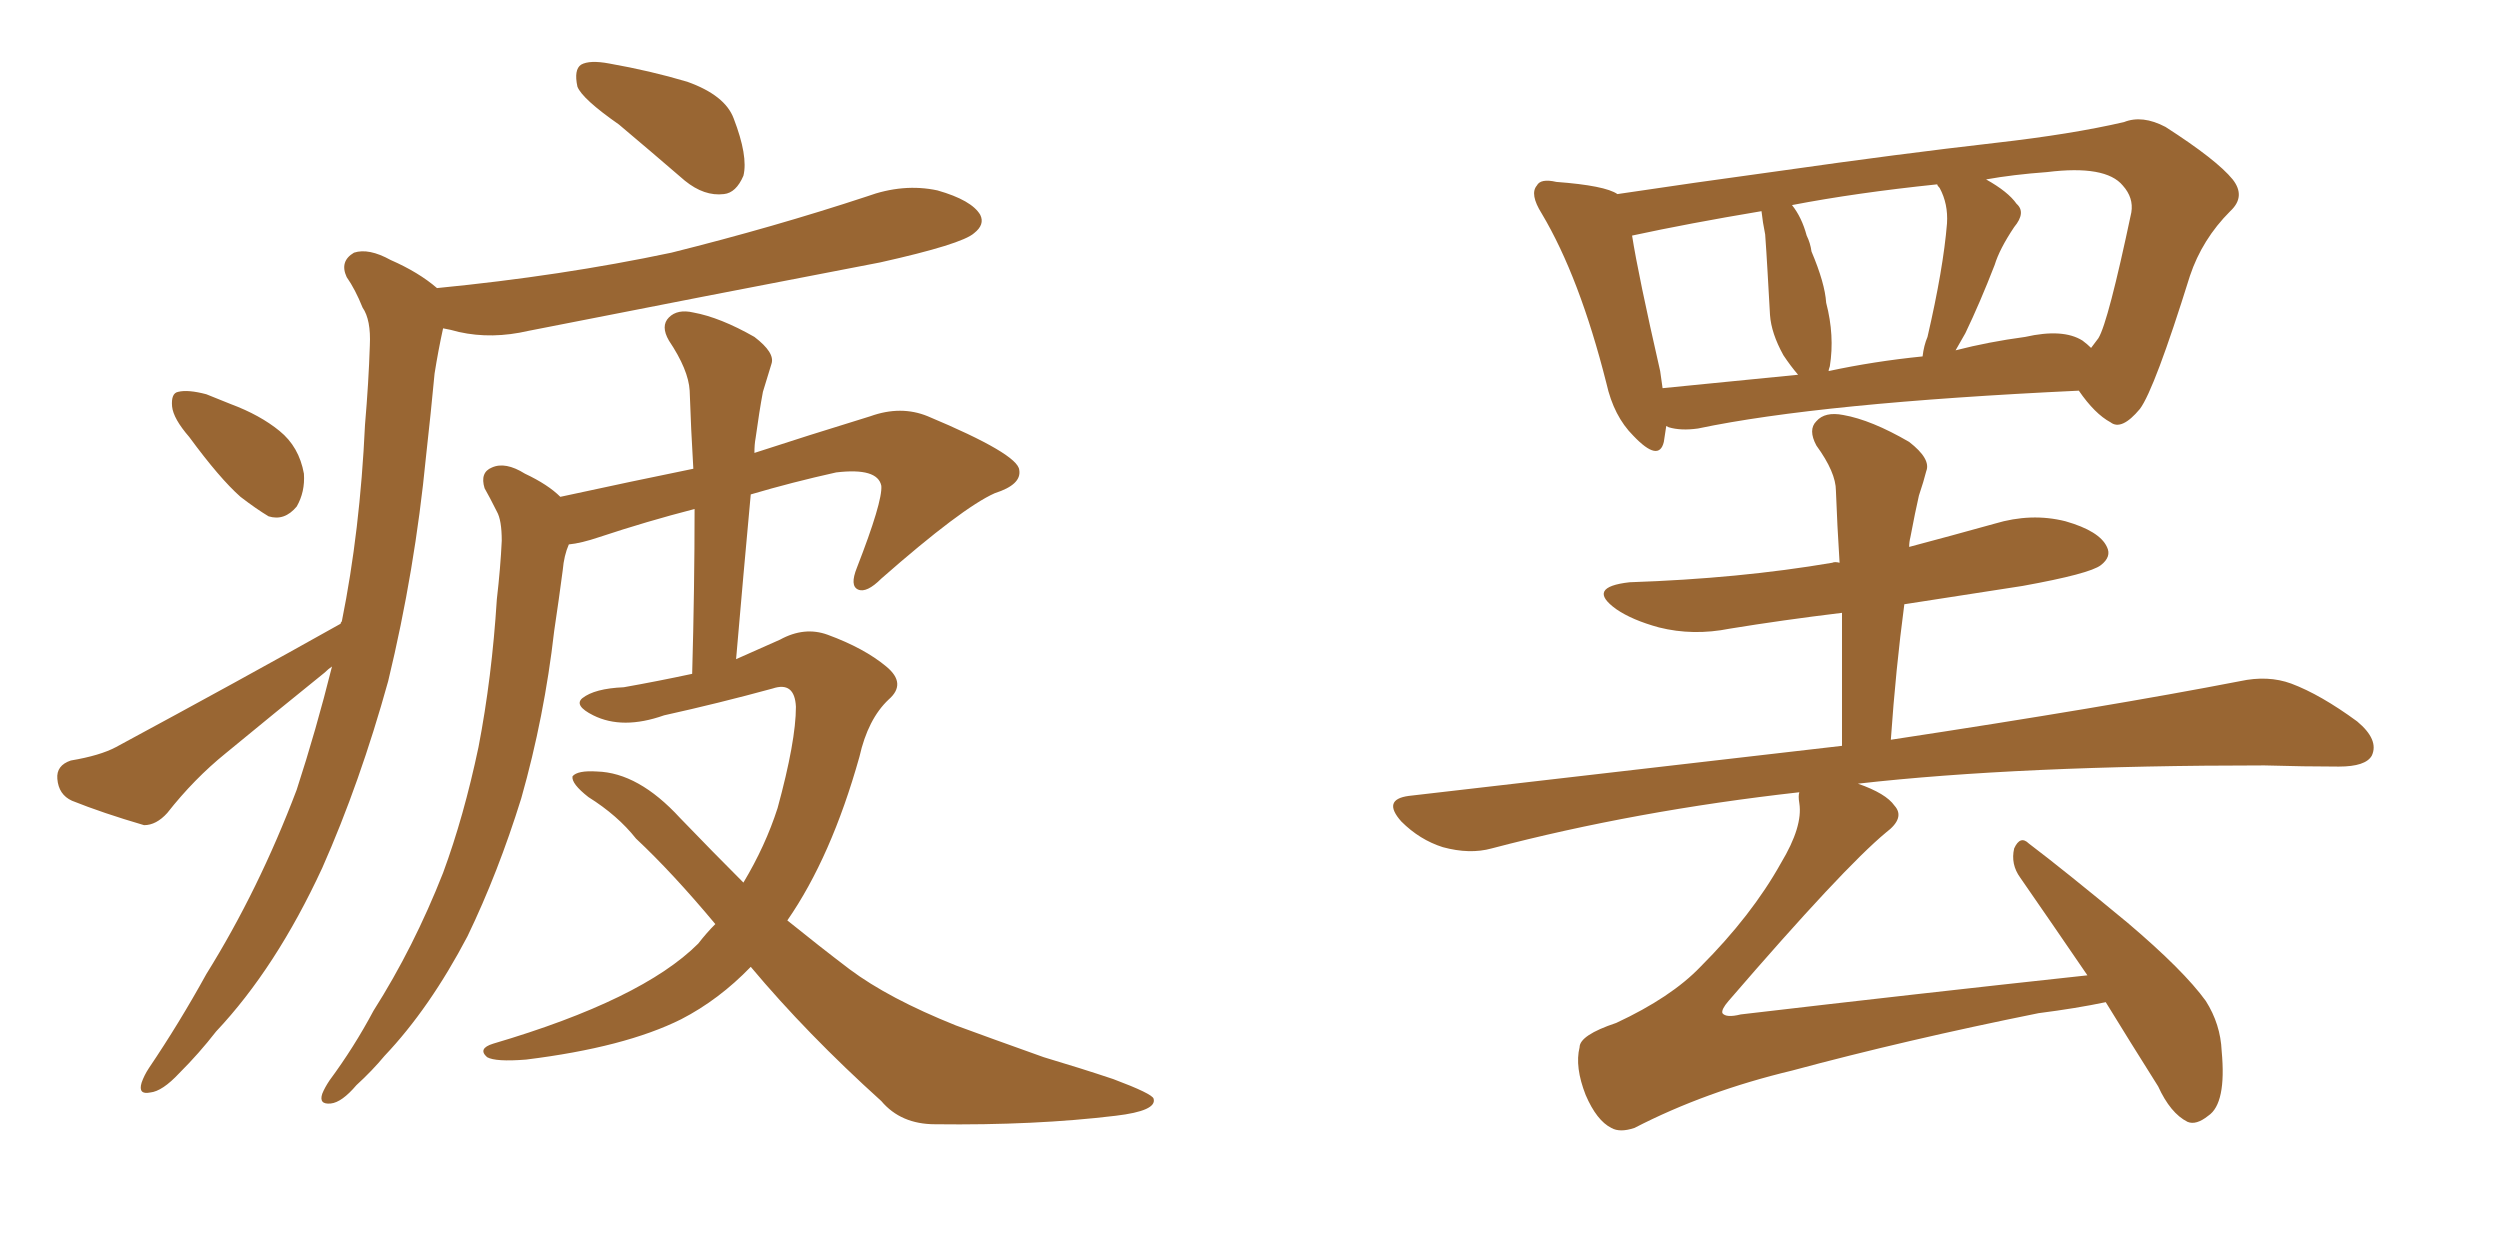 <svg xmlns="http://www.w3.org/2000/svg" xmlns:xlink="http://www.w3.org/1999/xlink" width="300" height="150"><path fill="#996633" padding="10" d="M74.27 14.94L74.27 14.94Q69.87 11.87 69.29 10.40L69.29 10.40Q68.85 8.35 69.73 7.76L69.73 7.76Q70.75 7.18 73.10 7.62L73.10 7.62Q78.08 8.50 82.47 9.81L82.47 9.81Q87.01 11.43 88.04 14.21L88.04 14.21Q89.79 18.75 89.21 21.09L89.21 21.09Q88.33 23.14 86.87 23.29L86.87 23.29Q84.52 23.58 82.18 21.68L82.18 21.68Q77.93 18.02 74.27 14.94ZM90.09 116.02L90.09 116.02Q86.28 119.97 81.74 122.31L81.74 122.31Q75 125.68 63.13 127.15L63.13 127.15Q59.47 127.44 58.45 126.86L58.45 126.86Q57.28 125.83 59.18 125.24L59.18 125.24Q77.05 119.97 83.79 113.23L83.79 113.23Q84.81 111.91 85.84 110.89L85.84 110.89Q80.71 104.74 76.32 100.63L76.32 100.63Q74.12 97.85 70.61 95.65L70.61 95.65Q68.55 94.04 68.70 93.16L68.70 93.16Q69.29 92.43 71.63 92.58L71.63 92.58Q76.61 92.72 81.59 98.14L81.59 98.14Q85.55 102.25 89.21 105.91L89.21 105.91Q91.85 101.51 93.31 96.97L93.31 96.97Q95.51 88.92 95.51 84.81L95.51 84.81Q95.36 81.74 92.72 82.62L92.72 82.62Q86.28 84.38 79.69 85.84L79.69 85.84Q74.71 87.60 71.19 85.84L71.19 85.84Q68.85 84.67 69.87 83.79L69.87 83.79Q71.34 82.62 74.85 82.47L74.85 82.47Q78.96 81.74 83.06 80.86L83.06 80.86Q83.35 70.46 83.35 61.08L83.35 61.08Q77.64 62.55 71.92 64.45L71.92 64.45Q69.73 65.19 68.26 65.33L68.26 65.33Q67.68 66.65 67.53 68.41L67.53 68.41Q67.09 71.78 66.50 75.73L66.50 75.73Q65.33 85.99 62.55 95.80L62.55 95.80Q59.77 104.74 56.10 112.35L56.10 112.35Q51.56 121.00 46.14 126.71L46.14 126.71Q44.68 128.47 42.77 130.22L42.77 130.22Q41.02 132.28 39.70 132.42L39.70 132.42Q38.23 132.57 38.67 131.25L38.67 131.25Q38.96 130.52 39.55 129.64L39.55 129.64Q42.48 125.68 44.82 121.29L44.82 121.29Q49.66 113.67 53.17 104.74L53.17 104.74Q55.66 98.00 57.42 89.65L57.42 89.65Q59.03 81.30 59.62 71.92L59.62 71.92Q60.06 68.12 60.21 64.89L60.21 64.89Q60.21 62.40 59.62 61.38L59.62 61.38Q58.74 59.62 58.15 58.59L58.15 58.59Q57.57 56.69 59.03 56.10L59.03 56.10Q60.64 55.37 62.99 56.84L62.99 56.84Q65.77 58.15 67.24 59.62L67.24 59.62Q76.03 57.71 83.20 56.25L83.20 56.25Q82.91 51.42 82.76 46.88L82.76 46.88Q82.62 44.38 80.27 40.87L80.27 40.87Q79.25 39.11 80.27 38.09L80.27 38.09Q81.30 37.06 83.20 37.50L83.20 37.50Q86.43 38.09 90.53 40.43L90.53 40.43Q93.02 42.33 92.58 43.65L92.58 43.65Q92.14 45.12 91.55 47.02L91.55 47.02Q91.11 49.37 90.67 52.59L90.67 52.59Q90.53 53.32 90.53 54.35L90.53 54.35Q96.83 52.29 104.44 49.95L104.44 49.95Q108.11 48.63 111.33 49.95L111.33 49.95Q122.17 54.49 122.31 56.40L122.31 56.40Q122.61 58.15 119.38 59.18L119.38 59.18Q115.43 60.94 105.76 69.43L105.76 69.43Q104.00 71.19 102.98 70.75L102.98 70.75Q101.95 70.31 102.83 68.12L102.83 68.12Q105.91 60.21 105.76 58.30L105.76 58.30Q105.32 56.10 100.34 56.69L100.34 56.69Q95.07 57.86 90.09 59.33L90.09 59.33Q89.21 68.85 88.33 79.10L88.33 79.10Q91.26 77.78 93.60 76.76L93.60 76.76Q96.53 75.15 99.32 76.17L99.32 76.17Q103.71 77.78 106.35 79.98L106.35 79.98Q108.84 82.03 106.64 83.94L106.64 83.94Q104.15 86.28 103.13 90.82L103.13 90.82Q99.76 102.83 94.48 110.45L94.48 110.45Q98.29 113.53 101.95 116.31L101.95 116.31Q106.64 119.82 114.70 123.05L114.70 123.05Q118.65 124.51 125.24 126.86L125.24 126.86Q129.64 128.17 133.59 129.49L133.59 129.49Q138.28 131.25 138.43 131.84L138.43 131.84Q138.87 133.30 133.89 133.89L133.89 133.89Q124.22 135.06 112.21 134.91L112.21 134.91Q108.11 134.91 105.76 132.13L105.76 132.13Q96.83 124.07 90.09 116.02ZM22.71 52.44L22.71 52.44Q20.80 50.24 20.65 48.78L20.65 48.78Q20.51 47.17 21.39 47.02L21.39 47.02Q22.56 46.73 24.76 47.31L24.76 47.31Q26.22 47.90 27.69 48.49L27.69 48.49Q31.20 49.80 33.54 51.71L33.54 51.71Q35.89 53.61 36.47 56.84L36.47 56.84Q36.62 59.03 35.60 60.79L35.60 60.79Q34.13 62.55 32.23 61.96L32.23 61.96Q30.76 61.08 28.86 59.62L28.86 59.62Q26.37 57.42 22.71 52.44ZM40.87 74.85L40.87 74.85L40.87 74.85Q40.87 74.71 41.02 74.56L41.02 74.56Q43.21 63.72 43.80 50.98L43.80 50.98Q44.24 45.85 44.38 41.46L44.38 41.46Q44.53 38.38 43.51 36.91L43.51 36.91Q42.63 34.72 41.60 33.25L41.60 33.25Q40.72 31.35 42.48 30.32L42.48 30.32Q44.24 29.74 46.88 31.20L46.88 31.20Q50.24 32.67 52.44 34.57L52.44 34.57Q67.38 33.11 80.57 30.32L80.57 30.32Q92.87 27.25 104.00 23.58L104.00 23.58Q108.40 21.97 112.50 22.85L112.50 22.85Q116.60 24.02 117.63 25.78L117.63 25.78Q118.21 26.95 116.89 27.98L116.89 27.98Q115.43 29.30 105.62 31.49L105.62 31.49Q84.23 35.60 63.43 39.70L63.43 39.70Q59.03 40.72 55.08 39.84L55.08 39.84Q54.05 39.55 53.17 39.40L53.17 39.40Q52.59 42.04 52.15 44.82L52.15 44.82Q51.71 49.51 51.12 54.79L51.12 54.79Q49.80 68.41 46.58 81.74L46.58 81.74Q43.21 93.90 38.67 104.15L38.67 104.15Q33.11 116.16 25.93 123.78L25.93 123.78Q23.88 126.42 21.53 128.76L21.53 128.76Q19.48 130.96 18.02 131.10L18.02 131.10Q16.55 131.40 16.99 129.93L16.99 129.93Q17.29 129.05 17.87 128.17L17.87 128.17Q21.53 122.75 24.76 116.89L24.76 116.89Q31.05 106.79 35.60 94.78L35.60 94.78Q37.94 87.60 39.84 79.98L39.84 79.98Q39.40 80.27 38.96 80.71L38.96 80.71Q32.96 85.55 27.10 90.38L27.10 90.38Q23.29 93.46 20.07 97.56L20.07 97.56Q18.75 99.02 17.29 99.02L17.29 99.02Q12.30 97.56 8.64 96.09L8.64 96.09Q7.03 95.36 6.88 93.46L6.88 93.46Q6.74 91.85 8.50 91.26L8.50 91.26Q12.01 90.67 13.92 89.65L13.92 89.65Q28.86 81.59 40.87 74.85ZM199.95 51.12L199.95 51.12Q199.80 52.15 199.66 53.03L199.66 53.03Q199.07 55.52 196.00 52.29L196.00 52.29Q193.65 49.95 192.77 46.00L192.77 46.00Q189.55 33.25 185.01 25.63L185.01 25.63Q183.54 23.29 184.42 22.27L184.42 22.27Q184.86 21.39 186.77 21.83L186.77 21.83Q192.63 22.27 194.09 23.29L194.09 23.29Q202.88 21.97 213.57 20.51L213.57 20.51Q227.93 18.46 239.50 17.14L239.50 17.14Q248.58 16.11 254.88 14.65L254.88 14.65Q257.08 13.77 259.86 15.23L259.86 15.23Q266.02 19.19 267.92 21.53L267.92 21.53Q269.53 23.58 267.63 25.34L267.63 25.34Q264.26 28.71 262.79 33.11L262.79 33.11L262.79 33.11Q258.54 46.73 256.79 49.07L256.79 49.07Q254.59 51.71 253.27 50.68L253.27 50.68Q251.37 49.66 249.46 46.88L249.46 46.88Q218.41 48.34 203.76 51.42L203.76 51.42Q201.71 51.71 200.24 51.27L200.24 51.27Q199.95 51.12 199.95 51.12ZM249.90 40.87L249.90 40.87Q250.49 41.31 250.93 41.75L250.93 41.75Q251.37 41.16 251.81 40.58L251.81 40.58Q252.98 38.67 255.76 25.49L255.76 25.49Q256.05 23.73 254.74 22.27L254.74 22.27Q252.69 19.78 245.65 20.65L245.65 20.65Q241.55 20.95 238.33 21.53L238.33 21.53Q240.97 23.00 241.99 24.46L241.99 24.46Q243.16 25.49 241.70 27.25L241.70 27.25Q239.94 29.88 239.36 31.79L239.36 31.79Q237.60 36.33 235.84 39.99L235.84 39.99Q235.25 41.02 234.67 42.04L234.67 42.04Q238.62 41.02 243.02 40.43L243.02 40.43Q247.56 39.40 249.90 40.87ZM219.43 44.53L219.43 44.53Q224.85 43.36 230.71 42.77L230.71 42.77Q230.86 41.46 231.30 40.43L231.30 40.43Q233.20 32.23 233.64 26.81L233.64 26.81Q233.79 24.46 232.76 22.56L232.76 22.56Q232.47 22.27 232.47 22.12L232.47 22.12Q222.66 23.14 215.04 24.61L215.04 24.61Q216.21 26.07 216.80 28.27L216.80 28.27Q217.24 29.15 217.38 30.18L217.38 30.18Q218.99 33.98 219.14 36.33L219.14 36.33Q220.17 40.28 219.58 43.95L219.58 43.95Q219.43 44.38 219.43 44.53ZM199.51 46.58L199.51 46.58Q206.84 45.85 215.77 44.97L215.77 44.97Q214.89 43.95 214.01 42.63L214.01 42.63Q212.55 39.99 212.40 37.79L212.40 37.79Q212.26 35.45 212.11 32.67L212.11 32.67Q211.96 30.03 211.82 28.13L211.82 28.13Q211.52 26.66 211.38 25.34L211.38 25.34Q202.59 26.81 195.85 28.27L195.85 28.27Q196.58 32.96 199.22 44.53L199.22 44.53Q199.37 45.56 199.51 46.58ZM252.69 120.26L252.69 120.26L252.69 120.26Q249.17 121.00 244.63 121.58L244.63 121.58Q228.66 124.80 215.04 128.47L215.04 128.47Q204.64 130.96 196.14 135.35L196.14 135.35Q194.38 135.94 193.36 135.35L193.36 135.35Q191.60 134.47 190.28 131.40L190.28 131.40Q188.96 128.03 189.55 125.68L189.55 125.68Q189.55 124.22 193.95 122.75L193.95 122.75Q200.54 119.68 204.05 116.02L204.05 116.02Q210.21 109.86 213.72 103.56L213.72 103.56Q216.36 99.17 215.92 96.39L215.92 96.39Q215.77 95.51 215.92 95.07L215.92 95.07Q196.29 97.27 179.00 101.81L179.00 101.81Q176.37 102.54 173.14 101.66L173.14 101.66Q170.36 100.78 168.16 98.58L168.16 98.58Q165.82 95.95 169.04 95.51L169.04 95.51Q196.88 92.29 221.04 89.50L221.04 89.50Q221.04 81.01 221.04 73.54L221.04 73.54Q213.87 74.41 207.57 75.44L207.57 75.44Q203.17 76.32 199.07 75.29L199.07 75.29Q195.85 74.41 193.95 73.10L193.95 73.10Q190.28 70.46 195.56 69.87L195.56 69.87Q208.74 69.43 219.87 67.53L219.87 67.53Q220.17 67.38 220.75 67.53L220.75 67.53Q220.46 62.99 220.31 58.89L220.31 58.89Q220.31 56.69 217.97 53.47L217.97 53.47Q216.94 51.56 217.97 50.54L217.97 50.54Q218.99 49.37 221.19 49.80L221.19 49.80Q224.56 50.39 229.10 53.03L229.10 53.03Q231.74 55.08 231.15 56.54L231.15 56.54Q230.86 57.71 230.27 59.47L230.27 59.47Q229.83 61.38 229.25 64.45L229.25 64.45Q229.10 65.04 229.10 65.63L229.10 65.63Q234.08 64.31 239.36 62.84L239.36 62.84Q243.75 61.52 247.85 62.55L247.85 62.55Q251.95 63.72 252.83 65.63L252.83 65.63Q253.42 66.80 252.10 67.82L252.10 67.82Q250.78 68.85 242.72 70.31L242.72 70.31Q235.25 71.48 228.52 72.51L228.52 72.51Q227.49 80.27 226.90 88.77L226.90 88.77Q252.98 84.81 268.80 81.74L268.80 81.74Q272.17 81.01 274.95 82.03L274.95 82.03Q278.47 83.35 282.86 86.57L282.86 86.57Q285.50 88.77 284.62 90.67L284.62 90.67Q283.89 91.99 280.66 91.99L280.66 91.99Q276.56 91.99 271.73 91.85L271.73 91.85Q242.29 91.85 222.95 94.04L222.95 94.04Q226.32 95.21 227.34 96.68L227.34 96.68Q228.66 98.14 226.32 99.90L226.32 99.90Q221.19 104.15 207.42 120.12L207.42 120.12Q206.54 121.14 206.69 121.58L206.69 121.58Q207.13 122.17 208.89 121.73L208.89 121.73Q230.13 119.24 250.49 117.04L250.49 117.04Q246.09 110.60 242.43 105.32L242.43 105.32Q241.26 103.71 241.70 101.81L241.70 101.81Q242.43 100.20 243.46 101.22L243.46 101.22Q247.71 104.44 255.32 110.74L255.32 110.74Q262.06 116.46 264.70 120.12L264.70 120.12Q266.46 122.90 266.60 126.12L266.60 126.12Q267.19 132.42 264.99 133.89L264.99 133.89Q263.53 135.06 262.50 134.62L262.50 134.62Q260.45 133.59 258.98 130.37L258.98 130.37Q255.47 124.80 252.69 120.26Z"/></svg>